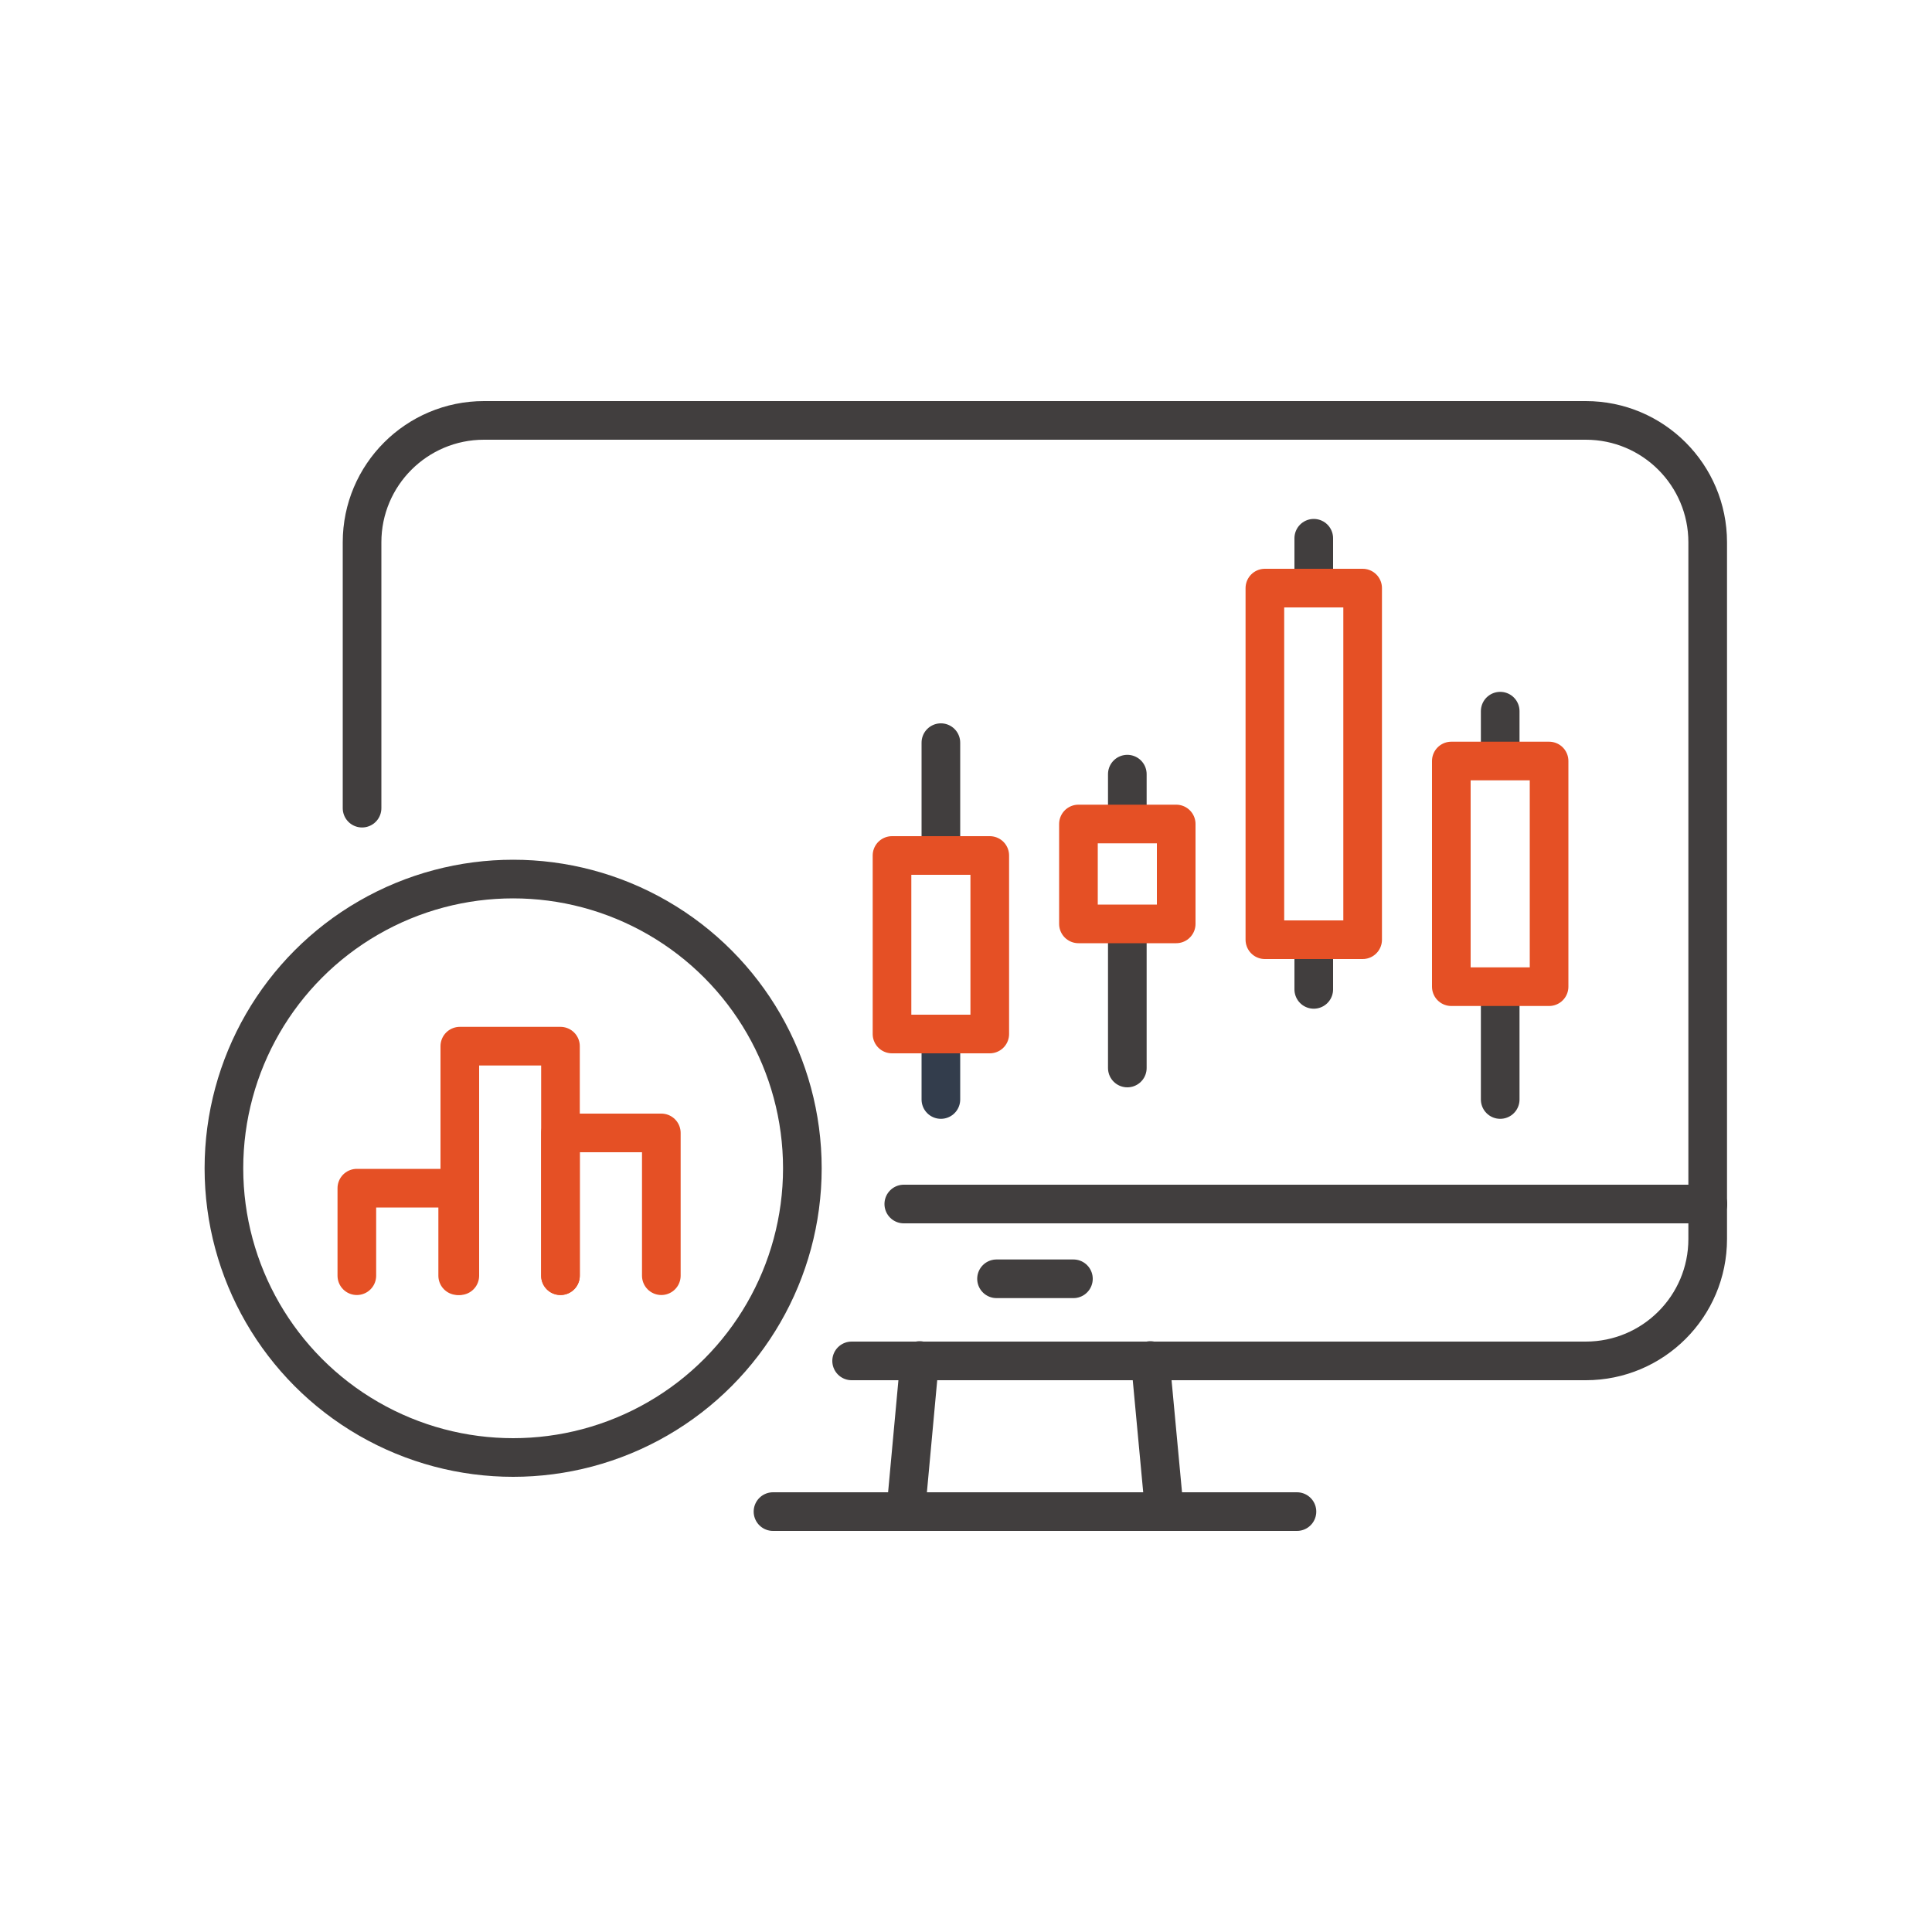 <?xml version="1.0" encoding="UTF-8"?>
<svg id="Layer_1" data-name="Layer 1" xmlns="http://www.w3.org/2000/svg" viewBox="0 0 100 100">
  <defs>
    <style>
      .cls-1 {
        stroke: #333d4c;
      }

      .cls-1, .cls-2, .cls-3 {
        fill: none;
        stroke-linecap: round;
        stroke-linejoin: round;
        stroke-width: 2px;
      }

      .cls-2 {
        stroke: #e55025;
      }

      .cls-3 {
        stroke: #413e3e;
      }
    </style>
  </defs>
  <path class="cls-3" d="m18.74,41.83v-13.76c0-3.49,2.83-6.31,6.31-6.31h57.03c3.49,0,6.31,2.83,6.31,6.31v36.06c0,3.49-2.83,6.31-6.31,6.31h-38"/>
  <line class="cls-3" x1="51.58" y1="66.19" x2="55.56" y2="66.19"/>
  <line class="cls-3" x1="46.78" y1="62.32" x2="88.4" y2="62.32"/>
  <line class="cls-3" x1="46.88" y1="78.24" x2="47.6" y2="70.42"/>
  <line class="cls-3" x1="59.54" y1="70.42" x2="60.27" y2="78.24"/>
  <line class="cls-3" x1="40.01" y1="78.24" x2="67.13" y2="78.24"/>
  <circle class="cls-3" cx="26.56" cy="60.47" r="14.97"/>
  <line class="cls-3" x1="48.7" y1="44" x2="48.7" y2="38.44"/>
  <line class="cls-1" x1="48.7" y1="56.91" x2="48.7" y2="53.8"/>
  <line class="cls-3" x1="58.35" y1="42.37" x2="58.35" y2="40.07"/>
  <line class="cls-3" x1="58.35" y1="55.28" x2="58.35" y2="48.1"/>
  <line class="cls-3" x1="68" y1="30.16" x2="68" y2="27.86"/>
  <line class="cls-3" x1="68" y1="51.21" x2="68" y2="48.91"/>
  <line class="cls-3" x1="77.65" y1="39.11" x2="77.65" y2="36.81"/>
  <line class="cls-3" x1="77.65" y1="56.91" x2="77.65" y2="51.08"/>
  <polyline class="cls-2" points="18.47 66.03 18.47 61.5 23.69 61.5 23.69 66.03"/>
  <polyline class="cls-2" points="23.8 66.03 23.8 54.15 29.01 54.15 29.01 66.03"/>
  <polyline class="cls-2" points="29.01 66.03 29.01 58.64 34.23 58.64 34.23 66.03"/>
  <rect class="cls-2" x="46.17" y="44.28" width="5.06" height="9.24"/>
  <rect class="cls-2" x="55.82" y="42.65" width="5.06" height="5.17"/>
  <rect class="cls-2" x="65.47" y="30.44" width="5.06" height="18.2"/>
  <rect class="cls-2" x="75.12" y="39.39" width="5.06" height="11.68"/>
</svg>